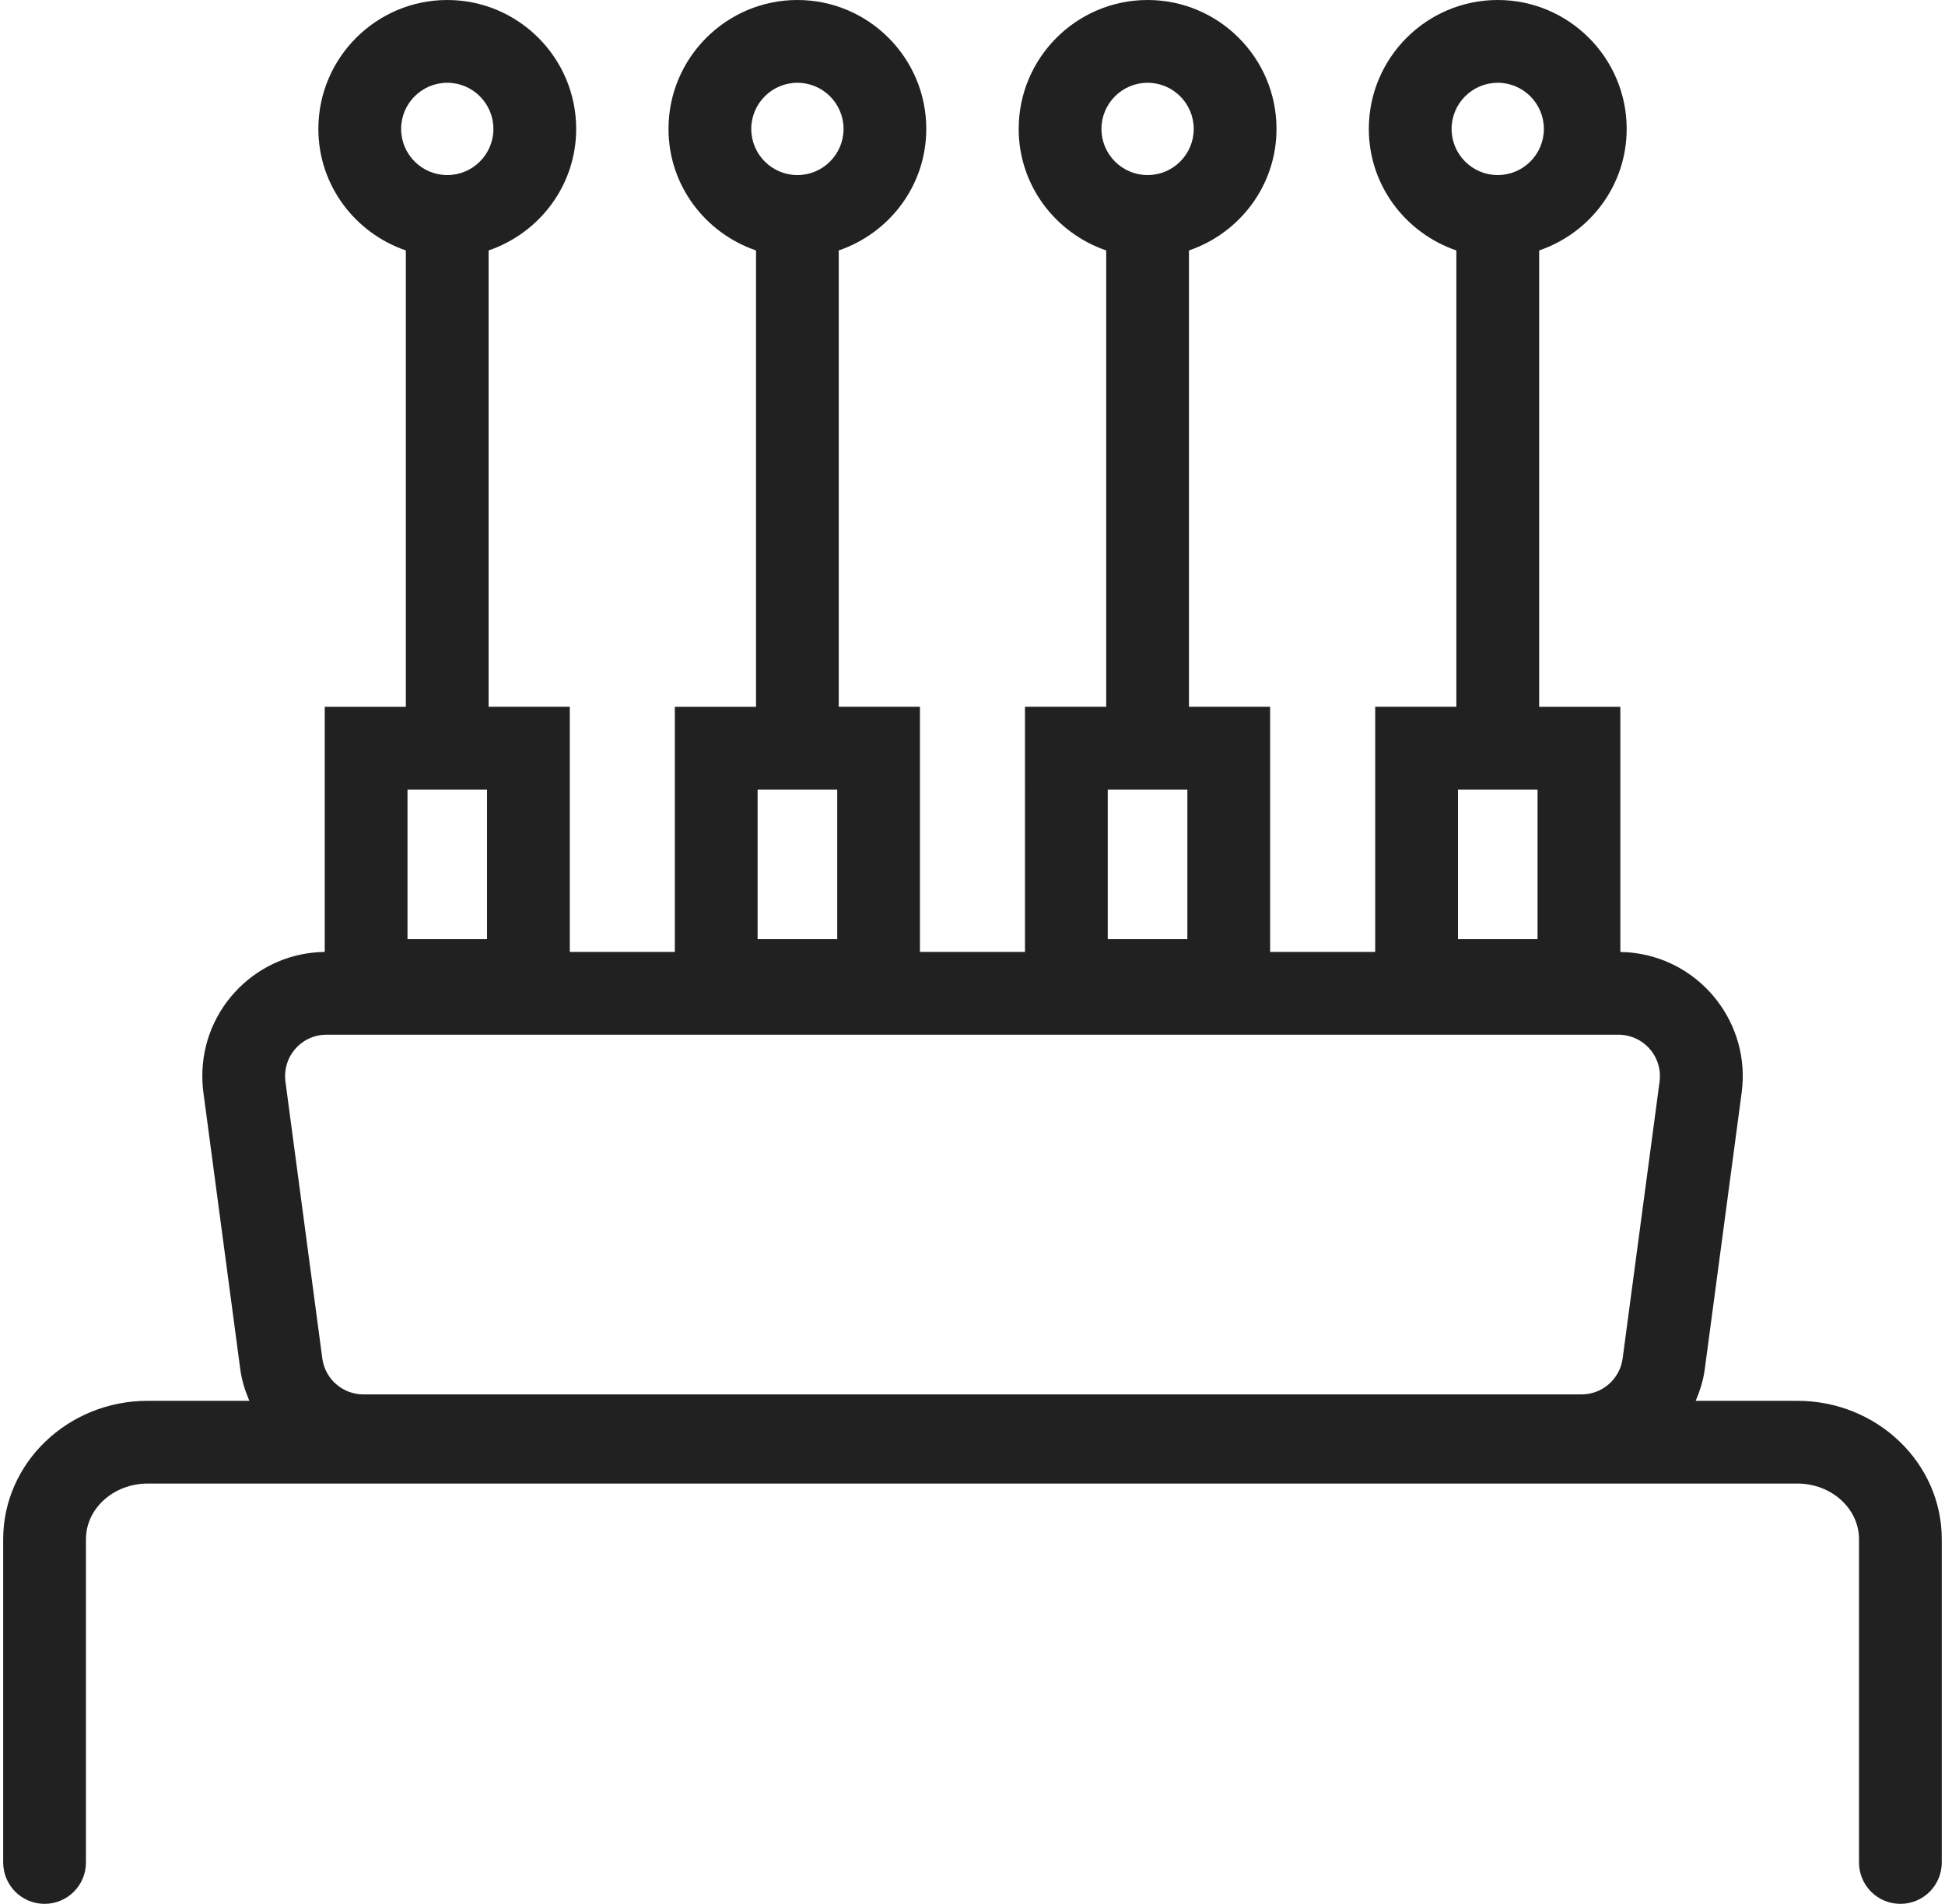 <?xml version="1.0" encoding="UTF-8"?> <!-- Generator: Adobe Illustrator 16.0.0, SVG Export Plug-In . SVG Version: 6.00 Build 0) --> <svg xmlns="http://www.w3.org/2000/svg" xmlns:xlink="http://www.w3.org/1999/xlink" id="Warstwa_1" x="0px" y="0px" width="47px" height="46px" viewBox="0 0 47 46" xml:space="preserve"> <path fill="#212121" d="M43.433,33.846h-2.457c0.101-0.239,0.182-0.489,0.218-0.757l0.893-6.694 c0.217-1.638-0.939-3.149-2.578-3.368c-0.117-0.016-0.235-0.024-0.354-0.026v-5.923h-1.962V6.051 c1.226-0.419,2.115-1.57,2.115-2.936C39.308,1.397,37.91,0,36.192,0s-3.115,1.397-3.115,3.115c0,1.366,0.89,2.517,2.115,2.936 v11.026h-1.961V23h-2.539v-5.923h-1.961V6.051c1.226-0.419,2.115-1.57,2.115-2.936C30.847,1.397,29.449,0,27.731,0 s-3.115,1.397-3.115,3.115c0,1.366,0.89,2.517,2.115,2.936v11.026h-1.963V23h-2.538v-5.923h-1.962V6.051 c1.226-0.419,2.115-1.57,2.115-2.936C22.384,1.397,20.987,0,19.269,0c-1.717,0-3.115,1.397-3.115,3.115 c0,1.366,0.889,2.517,2.115,2.936v11.027h-1.962V23h-2.538v-5.923h-1.962V6.051c1.226-0.419,2.116-1.57,2.116-2.936 C13.923,1.397,12.526,0,10.808,0C9.091,0,7.693,1.397,7.693,3.115c0,1.366,0.889,2.516,2.114,2.936v11.027h-1.96V23 c-0.786,0.01-1.523,0.321-2.081,0.878C5.2,24.446,4.888,25.199,4.889,26c0,0.133,0.009,0.267,0.026,0.396l0.892,6.694 c0.036,0.268,0.117,0.517,0.218,0.756H3.568c-1.925,0-3.491,1.5-3.491,3.344V45c0,0.553,0.448,1,1,1s1-0.447,1-1v-7.811 c0-0.741,0.669-1.344,1.491-1.344h39.864c0.821,0,1.49,0.603,1.49,1.344V45c0,0.553,0.447,1,1,1s1-0.447,1-1v-7.811 C46.923,35.346,45.357,33.846,43.433,33.846z M36.192,2c0.615,0,1.115,0.5,1.115,1.115s-0.5,1.115-1.115,1.115 s-1.115-0.5-1.115-1.115S35.577,2,36.192,2z M27.731,2c0.615,0,1.115,0.5,1.115,1.115s-0.5,1.115-1.115,1.115 s-1.115-0.5-1.115-1.115S27.116,2,27.731,2z M19.269,2c0.615,0,1.115,0.5,1.115,1.115s-0.5,1.115-1.115,1.115 s-1.115-0.5-1.115-1.115S18.654,2,19.269,2z M10.808,2c0.615,0,1.115,0.5,1.115,1.115s-0.5,1.115-1.115,1.115 s-1.115-0.5-1.115-1.115S10.193,2,10.808,2z M37.154,19.077v3.614h-1.923v-3.614H37.154z M28.692,19.077v3.614h-1.924v-3.614H28.692 z M20.231,19.077v3.614h-1.924v-3.614H20.231z M11.769,19.077v3.614H9.847v-3.614H11.769z M7.181,25.293 C7.37,25.104,7.621,25,7.888,25h31.224c0.044,0,0.088,0.003,0.131,0.009c0.547,0.073,0.933,0.577,0.86,1.123l-0.893,6.692 c-0.066,0.494-0.492,0.867-0.991,0.867H8.78c-0.499,0-0.925-0.373-0.991-0.866L6.897,26.13C6.892,26.087,6.889,26.043,6.889,26 C6.889,25.733,6.993,25.482,7.181,25.293z"></path> </svg> 